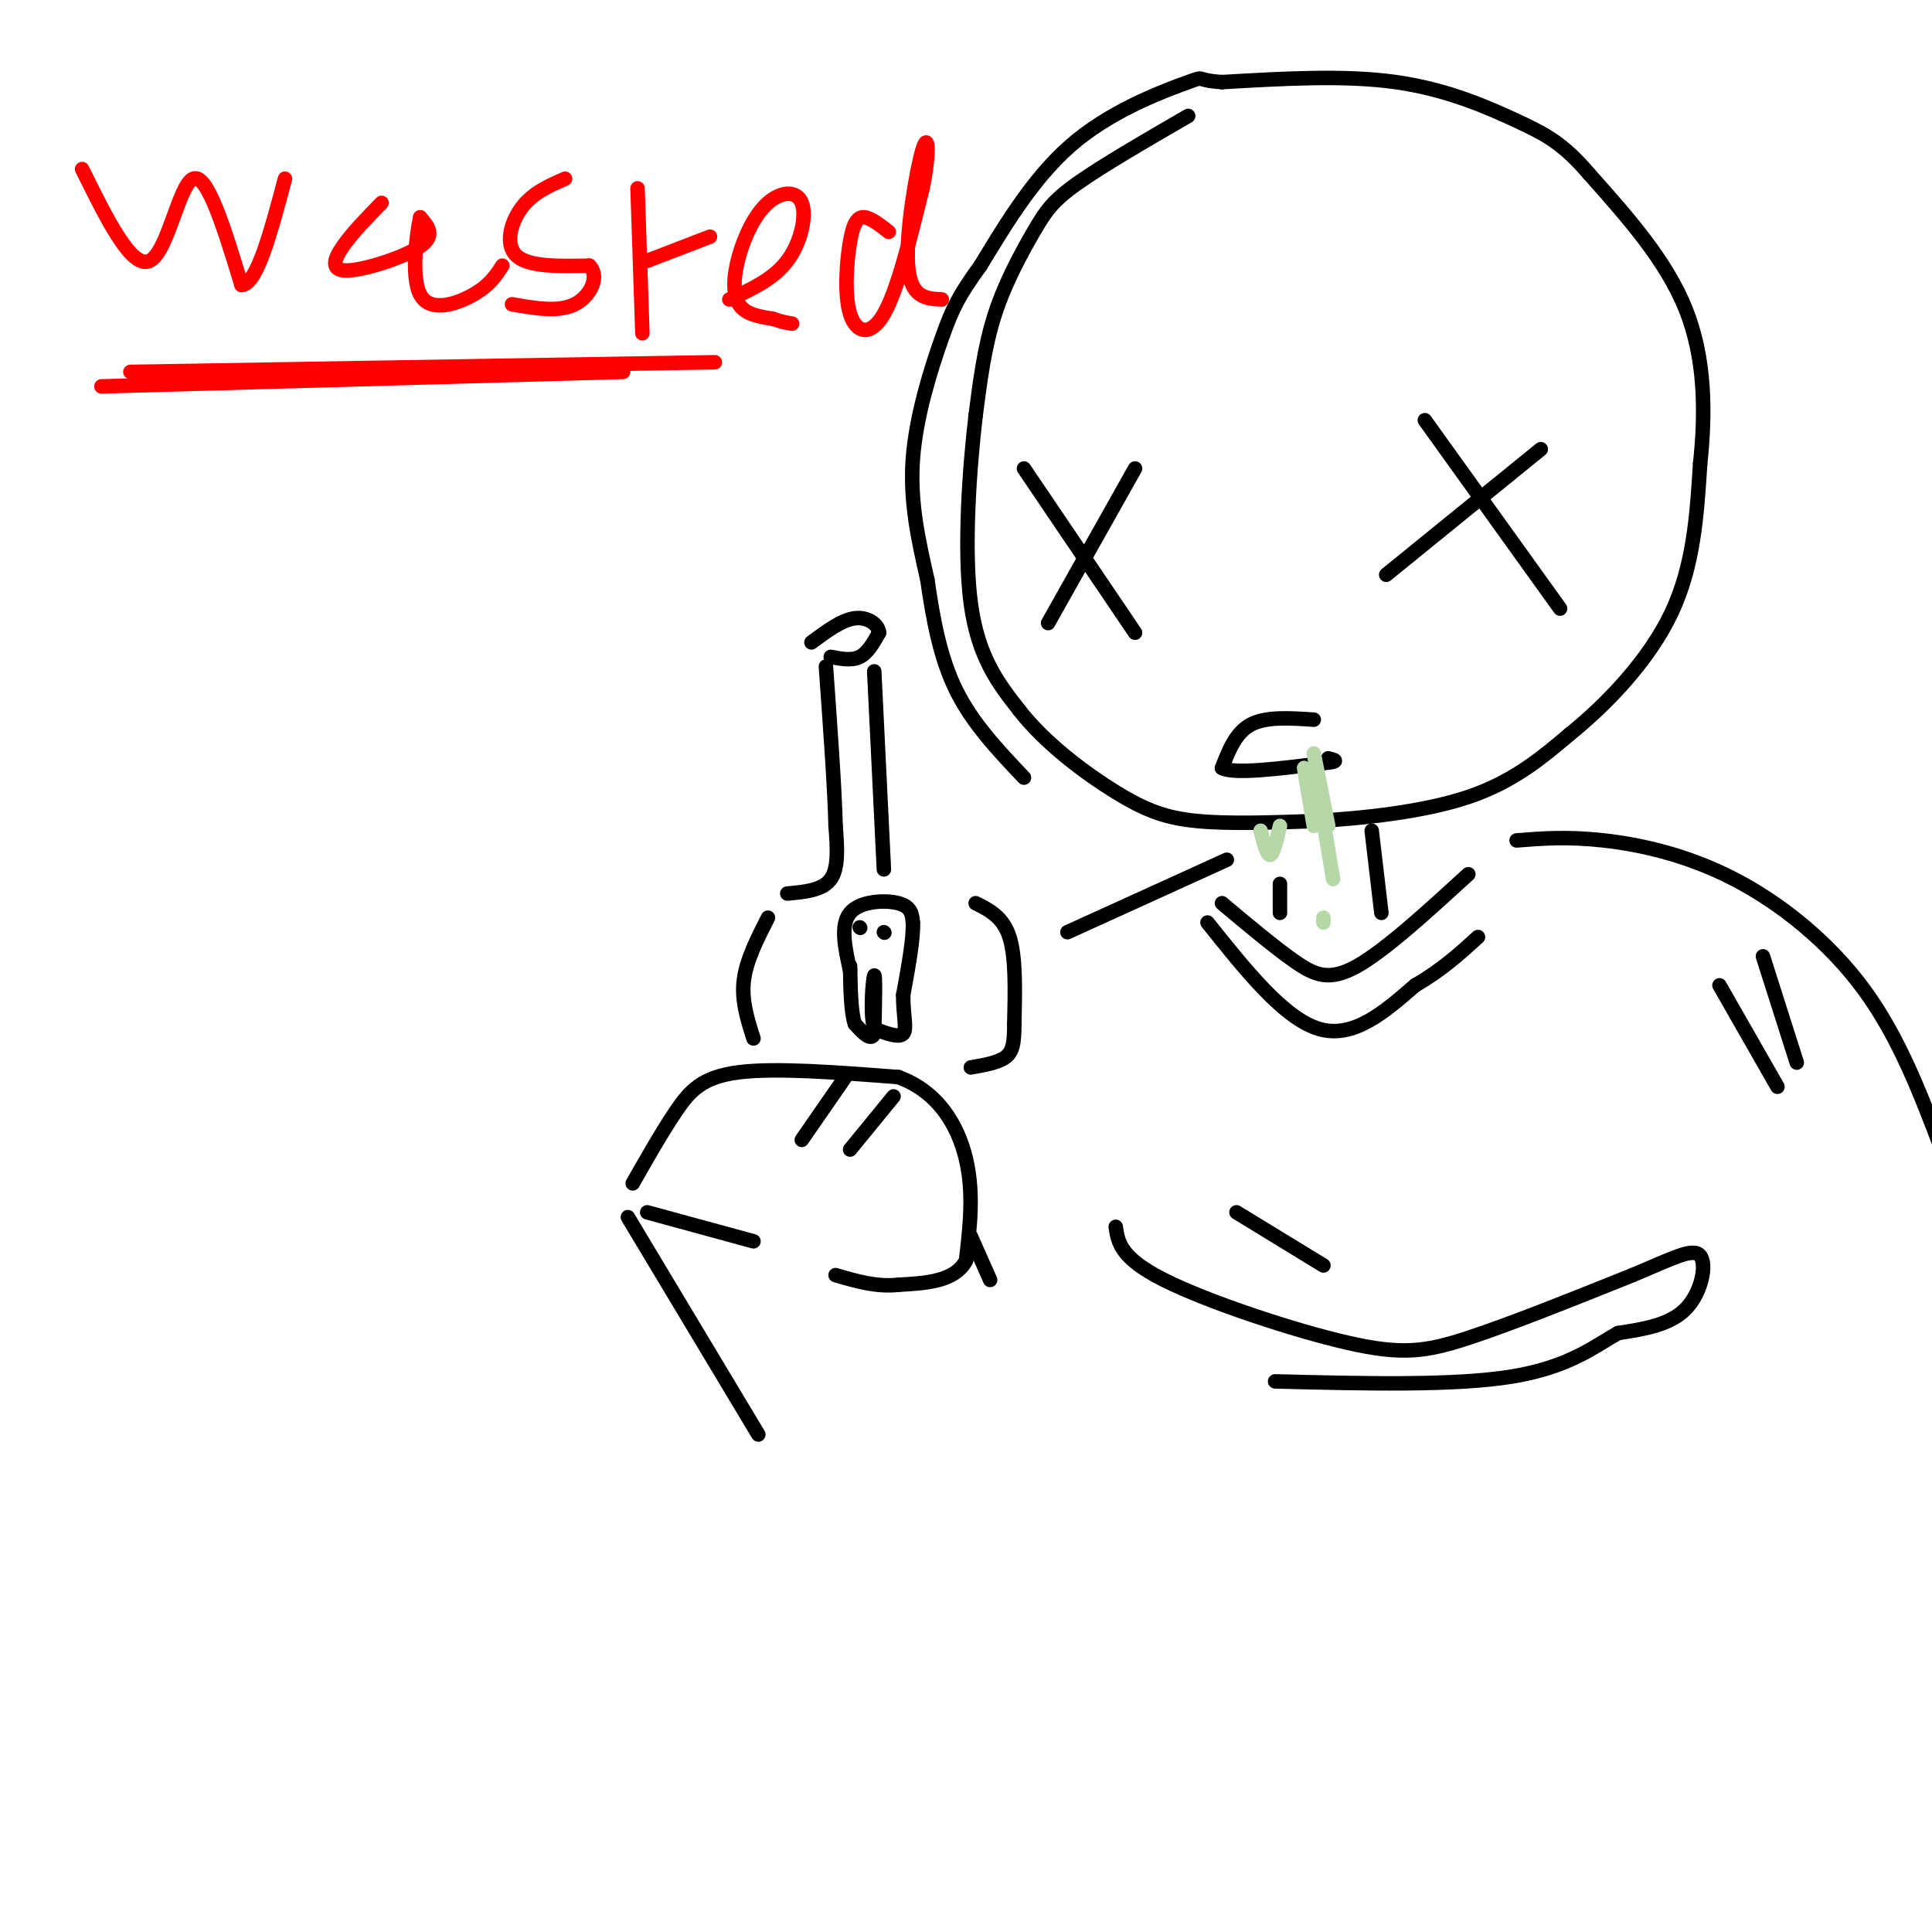<svg viewBox='0 0 400 400' version='1.1' xmlns='http://www.w3.org/2000/svg' xmlns:xlink='http://www.w3.org/1999/xlink'><g fill='none' stroke='rgb(0,0,0)' stroke-width='3' stroke-linecap='round' stroke-linejoin='round'><path d='M246,24c-8.917,5.167 -17.833,10.333 -23,14c-5.167,3.667 -6.583,5.833 -9,10c-2.417,4.167 -5.833,10.333 -8,17c-2.167,6.667 -3.083,13.833 -4,21'/><path d='M202,86c-1.289,10.956 -2.511,27.844 -1,39c1.511,11.156 5.756,16.578 10,22'/><path d='M211,147c5.345,6.893 13.708,13.125 20,17c6.292,3.875 10.512,5.393 17,6c6.488,0.607 15.244,0.304 24,0'/><path d='M272,170c9.911,-0.533 22.689,-1.867 32,-5c9.311,-3.133 15.156,-8.067 21,-13'/><path d='M325,152c7.667,-6.200 16.333,-15.200 21,-25c4.667,-9.800 5.333,-20.400 6,-31'/><path d='M352,96c1.156,-10.689 1.044,-21.911 -3,-32c-4.044,-10.089 -12.022,-19.044 -20,-28'/><path d='M329,36c-5.429,-6.345 -9.000,-8.208 -15,-11c-6.000,-2.792 -14.429,-6.512 -25,-8c-10.571,-1.488 -23.286,-0.744 -36,0'/><path d='M253,17c-6.024,-0.405 -3.083,-1.417 -7,0c-3.917,1.417 -14.690,5.262 -23,12c-8.310,6.738 -14.155,16.369 -20,26'/><path d='M203,55c-4.512,6.226 -5.792,8.792 -8,15c-2.208,6.208 -5.345,16.060 -6,25c-0.655,8.940 1.173,16.970 3,25'/><path d='M192,120c1.178,8.200 2.622,16.200 6,23c3.378,6.800 8.689,12.400 14,18'/><path d='M295,87c0.000,0.000 28.000,39.000 28,39'/><path d='M319,93c0.000,0.000 -32.000,26.000 -32,26'/><path d='M212,97c0.000,0.000 23.000,34.000 23,34'/><path d='M235,97c0.000,0.000 -18.000,32.000 -18,32'/><path d='M272,149c-4.917,-0.333 -9.833,-0.667 -13,1c-3.167,1.667 -4.583,5.333 -6,9'/><path d='M253,159c2.500,1.333 11.750,0.167 21,-1'/><path d='M274,158c3.667,-0.333 2.333,-0.667 1,-1'/><path d='M131,245c3.089,-5.422 6.178,-10.844 9,-15c2.822,-4.156 5.378,-7.044 13,-8c7.622,-0.956 20.311,0.022 33,1'/><path d='M186,223c8.244,3.000 12.356,10.000 14,17c1.644,7.000 0.822,14.000 0,21'/><path d='M200,261c-2.333,4.333 -8.167,4.667 -14,5'/><path d='M186,266c-4.500,0.500 -8.750,-0.750 -13,-2'/><path d='M175,223c0.000,0.000 -9.000,13.000 -9,13'/><path d='M185,227c0.000,0.000 -9.000,11.000 -9,11'/><path d='M134,251c0.000,0.000 22.000,6.000 22,6'/><path d='M159,190c-2.250,4.417 -4.500,8.833 -5,13c-0.500,4.167 0.750,8.083 2,12'/><path d='M202,187c2.833,1.417 5.667,2.833 7,7c1.333,4.167 1.167,11.083 1,18'/><path d='M210,212c0.022,4.267 -0.422,5.933 -2,7c-1.578,1.067 -4.289,1.533 -7,2'/><path d='M163,185c3.667,-0.333 7.333,-0.667 9,-3c1.667,-2.333 1.333,-6.667 1,-11'/><path d='M173,171c-0.167,-7.333 -1.083,-20.167 -2,-33'/><path d='M181,139c0.000,0.000 2.000,41.000 2,41'/><path d='M172,136c2.167,0.417 4.333,0.833 6,0c1.667,-0.833 2.833,-2.917 4,-5'/><path d='M182,131c-0.089,-1.667 -2.311,-3.333 -5,-3c-2.689,0.333 -5.844,2.667 -9,5'/><path d='M176,201c-1.044,-4.756 -2.089,-9.511 0,-12c2.089,-2.489 7.311,-2.711 10,-2c2.689,0.711 2.844,2.356 3,4'/><path d='M189,191c0.167,3.167 -0.917,9.083 -2,15'/><path d='M187,206c-0.044,4.156 0.844,7.044 0,8c-0.844,0.956 -3.422,-0.022 -6,-1'/><path d='M181,213c-0.933,-3.133 -0.267,-10.467 0,-11c0.267,-0.533 0.133,5.733 0,12'/><path d='M181,214c-0.667,1.667 -2.333,-0.167 -4,-2'/><path d='M177,212c-0.833,-2.333 -0.917,-7.167 -1,-12'/><path d='M183,193c0.000,0.000 0.100,0.100 0.1,0.1'/><path d='M178,192c0.000,0.000 0.100,0.100 0.1,0.1'/></g>
<g fill='none' stroke='rgb(182,215,168)' stroke-width='3' stroke-linecap='round' stroke-linejoin='round'><path d='M270,159c0.000,0.000 2.000,12.000 2,12'/><path d='M272,156c0.000,0.000 3.000,15.000 3,15'/><path d='M274,170c0.000,0.000 2.000,12.000 2,12'/><path d='M261,172c0.667,2.583 1.333,5.167 2,5c0.667,-0.167 1.333,-3.083 2,-6'/><path d='M274,190c0.000,0.000 0.000,1.000 0,1'/></g>
<g fill='none' stroke='rgb(0,0,0)' stroke-width='3' stroke-linecap='round' stroke-linejoin='round'><path d='M284,172c0.000,0.000 2.000,17.000 2,17'/><path d='M265,183c0.000,0.000 0.000,6.000 0,6'/><path d='M253,187c5.400,4.533 10.800,9.067 15,12c4.200,2.933 7.200,4.267 13,1c5.800,-3.267 14.400,-11.133 23,-19'/><path d='M250,191c7.917,9.917 15.833,19.833 23,22c7.167,2.167 13.583,-3.417 20,-9'/><path d='M293,204c5.500,-3.167 9.250,-6.583 13,-10'/><path d='M130,252c0.000,0.000 27.000,45.000 27,45'/><path d='M254,178c0.000,0.000 -33.000,15.000 -33,15'/><path d='M314,174c5.262,-0.417 10.524,-0.833 18,0c7.476,0.833 17.167,2.917 27,8c9.833,5.083 19.810,13.167 27,23c7.190,9.833 11.595,21.417 16,33'/><path d='M402,238c3.000,8.667 2.500,13.833 2,19'/><path d='M356,204c0.000,0.000 12.000,21.000 12,21'/><path d='M365,198c0.000,0.000 7.000,22.000 7,22'/><path d='M201,256c0.000,0.000 4.000,9.000 4,9'/><path d='M231,254c0.470,3.226 0.940,6.452 10,11c9.060,4.548 26.708,10.417 38,13c11.292,2.583 16.226,1.881 25,-1c8.774,-2.881 21.387,-7.940 34,-13'/><path d='M338,264c8.440,-3.512 12.542,-5.792 14,-4c1.458,1.792 0.274,7.655 -3,11c-3.274,3.345 -8.637,4.173 -14,5'/><path d='M335,276c-4.889,2.733 -10.111,7.067 -22,9c-11.889,1.933 -30.444,1.467 -49,1'/><path d='M256,251c0.000,0.000 18.000,11.000 18,11'/></g>
<g fill='none' stroke='rgb(255,0,0)' stroke-width='3' stroke-linecap='round' stroke-linejoin='round'><path d='M17,35c5.133,10.400 10.267,20.800 14,19c3.733,-1.800 6.067,-15.800 9,-17c2.933,-1.200 6.467,10.400 10,22'/><path d='M50,59c3.167,0.000 6.083,-11.000 9,-22'/><path d='M79,42c-3.048,3.125 -6.095,6.250 -8,9c-1.905,2.750 -2.667,5.125 1,5c3.667,-0.125 11.762,-2.750 15,-5c3.238,-2.250 1.619,-4.125 0,-6'/><path d='M87,45c-0.583,2.619 -2.042,12.167 0,16c2.042,3.833 7.583,1.952 11,0c3.417,-1.952 4.708,-3.976 6,-6'/><path d='M117,37c-3.356,1.467 -6.711,2.933 -9,6c-2.289,3.067 -3.511,7.733 -1,10c2.511,2.267 8.756,2.133 15,2'/><path d='M122,55c2.244,2.089 0.356,6.311 -3,8c-3.356,1.689 -8.178,0.844 -13,0'/><path d='M132,39c0.000,0.000 1.000,30.000 1,30'/><path d='M134,54c0.000,0.000 13.000,-5.000 13,-5'/><path d='M151,62c4.565,-2.091 9.131,-4.183 12,-8c2.869,-3.817 4.042,-9.360 3,-12c-1.042,-2.640 -4.300,-2.378 -7,0c-2.700,2.378 -4.842,6.871 -6,11c-1.158,4.129 -1.331,7.894 0,10c1.331,2.106 4.165,2.553 7,3'/><path d='M160,66c1.833,0.667 2.917,0.833 4,1'/><path d='M184,48c-1.817,-1.421 -3.633,-2.842 -5,-3c-1.367,-0.158 -2.284,0.947 -3,5c-0.716,4.053 -1.231,11.053 0,15c1.231,3.947 4.209,4.842 7,0c2.791,-4.842 5.396,-15.421 8,-26'/><path d='M191,39c1.500,-7.179 1.250,-12.125 0,-8c-1.250,4.125 -3.500,17.321 -3,24c0.500,6.679 3.750,6.839 7,7'/><path d='M27,77c0.000,0.000 121.000,-2.000 121,-2'/><path d='M21,80c0.000,0.000 108.000,-3.000 108,-3'/></g>
</svg>